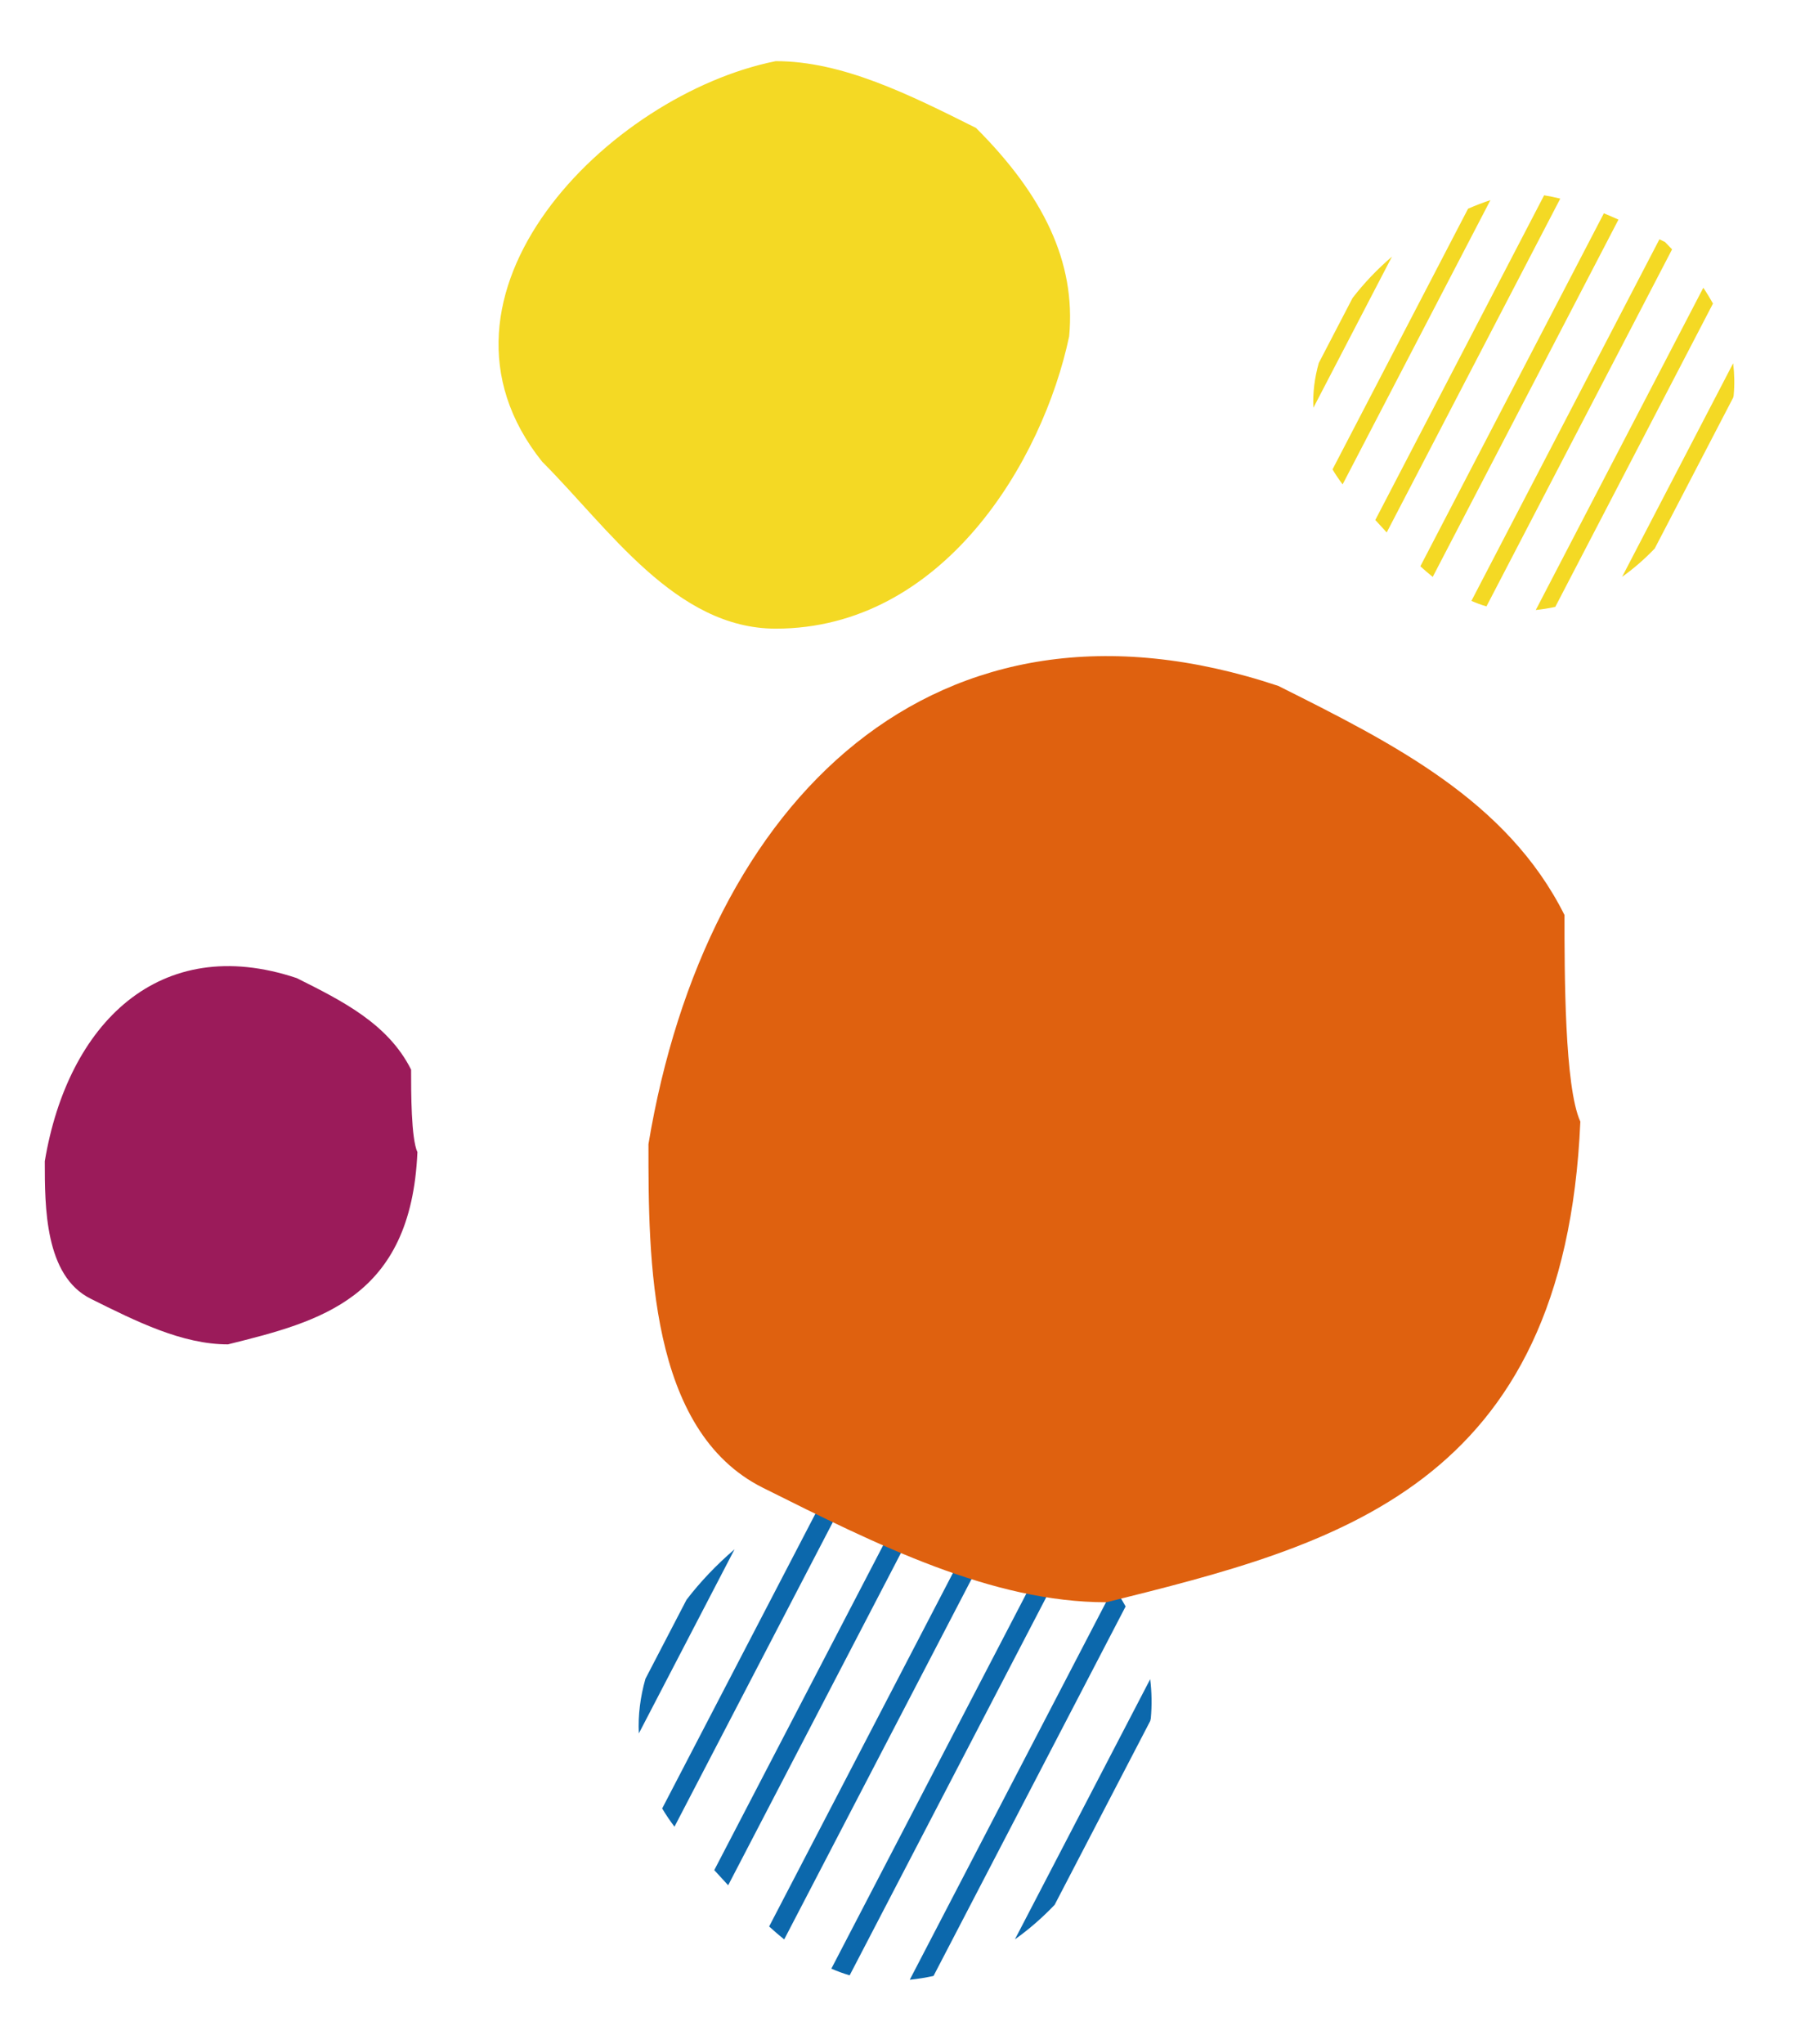 <?xml version="1.0" encoding="utf-8"?>
<!-- Generator: Adobe Illustrator 16.0.0, SVG Export Plug-In . SVG Version: 6.00 Build 0)  -->
<!DOCTYPE svg PUBLIC "-//W3C//DTD SVG 1.1//EN" "http://www.w3.org/Graphics/SVG/1.1/DTD/svg11.dtd">
<svg version="1.1" id="レイヤー_1" xmlns="http://www.w3.org/2000/svg" xmlns:xlink="http://www.w3.org/1999/xlink" x="0px"
	 y="0px" width="158px" height="178px" viewBox="0 0 158 178" enable-background="new 0 0 158 178" xml:space="preserve">
<path fill="#F4D924" d="M93.126,29.277c0.602-6.511-2.303-12.322-8.115-18.137C79.195,8.23,73.38,5.324,67.568,5.324
	C53.036,8.23,35.594,25.672,47.221,40.199c5.815,5.816,11.626,14.538,20.348,14.538C82.105,54.737,90.823,40.199,93.126,29.277"/>
<path fill="#9B1B5A" d="M36.356,100.319c-0.549-1.204-0.549-5.191-0.549-7.185c-1.996-3.986-5.983-5.986-9.97-7.974
	c-11.966-3.992-19.942,3.984-21.936,15.951c0,3.977,0,9.967,3.99,11.966c3.987,1.987,7.974,3.978,11.963,3.978
	C27.831,115.068,35.807,113.081,36.356,100.319"/>
<g>
	<path fill="#0C68AC" d="M59.797,139.29l-3.58,6.883c-0.442,1.559-0.652,3.15-0.573,4.754l8.335-16.029
		C62.422,136.232,61.008,137.711,59.797,139.29z"/>
	<path fill="#0C68AC" d="M74.428,128.903c-0.791,0.263-1.583,0.566-2.374,0.911l-14.379,27.649c0.317,0.533,0.673,1.062,1.072,1.588
		L74.428,128.903z"/>
	<path fill="#0C68AC" d="M80.125,128.393l-17.912,34.439c0.4,0.439,0.804,0.879,1.211,1.318l18.416-35.408
		C81.268,128.601,80.697,128.487,80.125,128.393z"/>
	<path fill="#0C68AC" d="M88.012,130.97c-0.517-0.232-1.032-0.455-1.549-0.669l-19.471,37.438c0.43,0.391,0.866,0.77,1.312,1.127
		L88.012,130.97z"/>
	<path fill="#0C68AC" d="M93.701,134.125c-0.246-0.26-0.494-0.518-0.752-0.777c-0.195-0.098-0.393-0.194-0.59-0.293l-19.948,38.355
		c0.52,0.229,1.05,0.424,1.595,0.582L93.701,134.125z"/>
	<path fill="#0C68AC" d="M98.041,139.874c-0.312-0.561-0.65-1.119-1.025-1.676l-17.775,34.178c0.706-0.072,1.396-0.182,2.069-0.33
		L98.041,139.874z"/>
	<path fill="#0C68AC" d="M100.182,146.206L88.399,168.86c1.246-0.885,2.399-1.896,3.46-3.006l8.326-16.008
		c0.016-0.072,0.033-0.146,0.049-0.217C100.342,148.465,100.318,147.327,100.182,146.206z"/>
</g>
<g>
	<path fill="#F4D924" d="M117.806,25.952l-2.938,5.649c-0.363,1.279-0.535,2.586-0.471,3.902l6.843-13.158
		C119.961,23.441,118.8,24.656,117.806,25.952z"/>
	<path fill="#F4D924" d="M129.816,17.424c-0.649,0.216-1.3,0.466-1.948,0.749l-11.805,22.698c0.261,0.438,0.553,0.872,0.88,1.304
		L129.816,17.424z"/>
	<path fill="#F4D924" d="M134.493,17.006l-14.704,28.271c0.328,0.36,0.66,0.722,0.994,1.083l15.118-29.067
		C135.432,17.177,134.963,17.083,134.493,17.006z"/>
	<path fill="#F4D924" d="M140.968,19.122c-0.424-0.191-0.848-0.374-1.271-0.549l-15.984,30.734c0.354,0.32,0.711,0.631,1.077,0.925
		L140.968,19.122z"/>
	<path fill="#F4D924" d="M145.639,21.711c-0.202-0.212-0.405-0.425-0.617-0.637c-0.161-0.081-0.322-0.16-0.484-0.241L128.161,52.32
		c0.427,0.188,0.862,0.348,1.31,0.479L145.639,21.711z"/>
	<path fill="#F4D924" d="M149.201,26.431c-0.256-0.461-0.534-0.92-0.842-1.376l-14.592,28.058c0.579-0.06,1.146-0.15,1.698-0.271
		L149.201,26.431z"/>
	<path fill="#F4D924" d="M150.958,31.629l-9.672,18.597c1.022-0.727,1.97-1.557,2.841-2.467l6.835-13.142
		c0.013-0.06,0.027-0.12,0.04-0.179C151.09,33.484,151.071,32.548,150.958,31.629z"/>
</g>
<path fill="#DF610F" d="M137.648,97.657c-1.38-3.014-1.38-12.984-1.38-17.985c-4.985-9.97-14.964-14.963-24.927-19.949
	c-29.927-9.979-49.875,9.97-54.861,39.897c0,9.962,0,24.942,9.97,29.921c9.979,4.984,19.949,9.968,29.928,9.968
	C116.328,134.542,136.276,129.555,137.648,97.657"/>
</svg>
